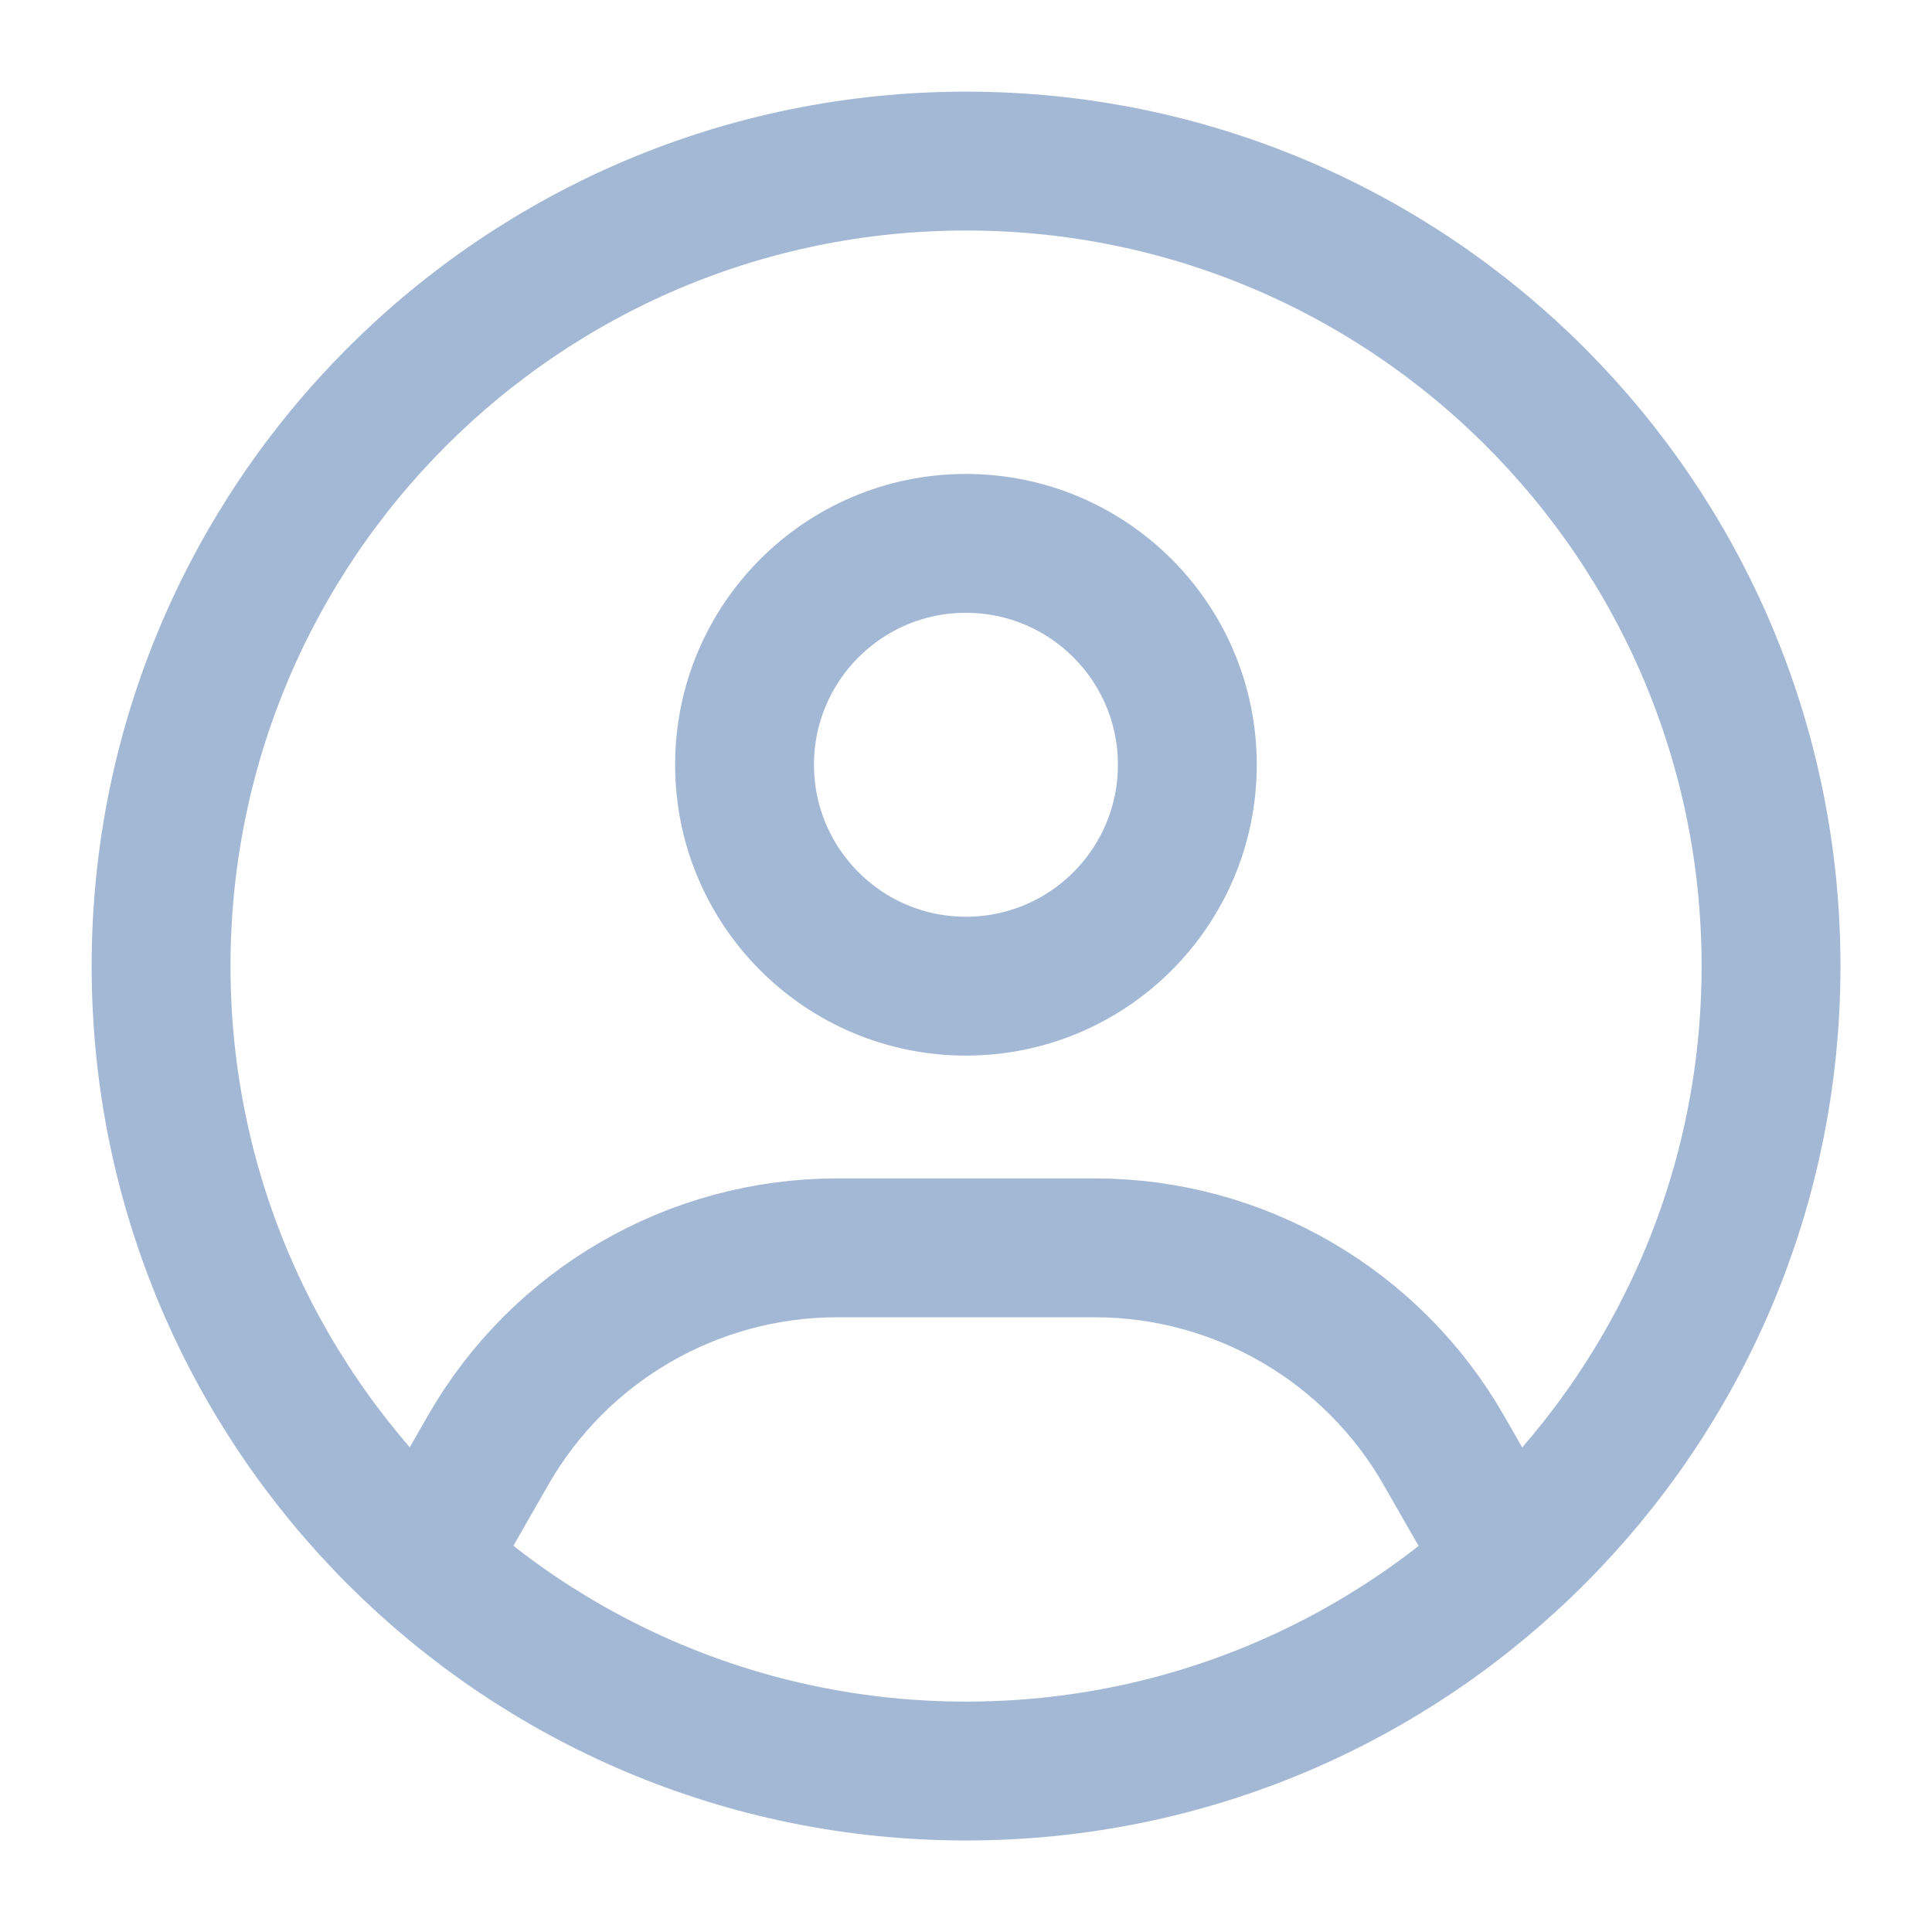 <svg width="16" height="16" viewBox="0 0 16 16" fill="none" xmlns="http://www.w3.org/2000/svg">
<g clip-path="url(#clip0_2299_946)">
<path d="M14.667 8.001C14.667 11.682 11.682 14.667 8.001 14.667C4.319 14.667 1.334 11.682 1.334 8.001C1.334 4.319 4.319 1.334 8.001 1.334C11.682 1.334 14.667 4.319 14.667 8.001Z" stroke="#A3B8D4" stroke-width="1.15" stroke-linecap="round" stroke-linejoin="round"/>
<path d="M9.833 6.333C9.833 7.346 9.012 8.167 7.999 8.167C6.987 8.167 6.166 7.346 6.166 6.333C6.166 5.321 6.987 4.5 7.999 4.5C9.012 4.5 9.833 5.321 9.833 6.333Z" stroke="#A3B8D4" stroke-width="1.15" stroke-linecap="round" stroke-linejoin="round"/>
<path d="M3.666 12.667L4.04 12.014C4.633 10.975 5.738 10.334 6.934 10.334H9.065C10.261 10.334 11.366 10.975 11.959 12.014L12.333 12.667" stroke="#A3B8D4" stroke-width="1.15" stroke-linecap="round" stroke-linejoin="round"/>
</g>
<defs>
<clipPath id="clip0_2299_946">
<rect width="16" height="16" fill="white"/>
</clipPath>
</defs>
</svg>
